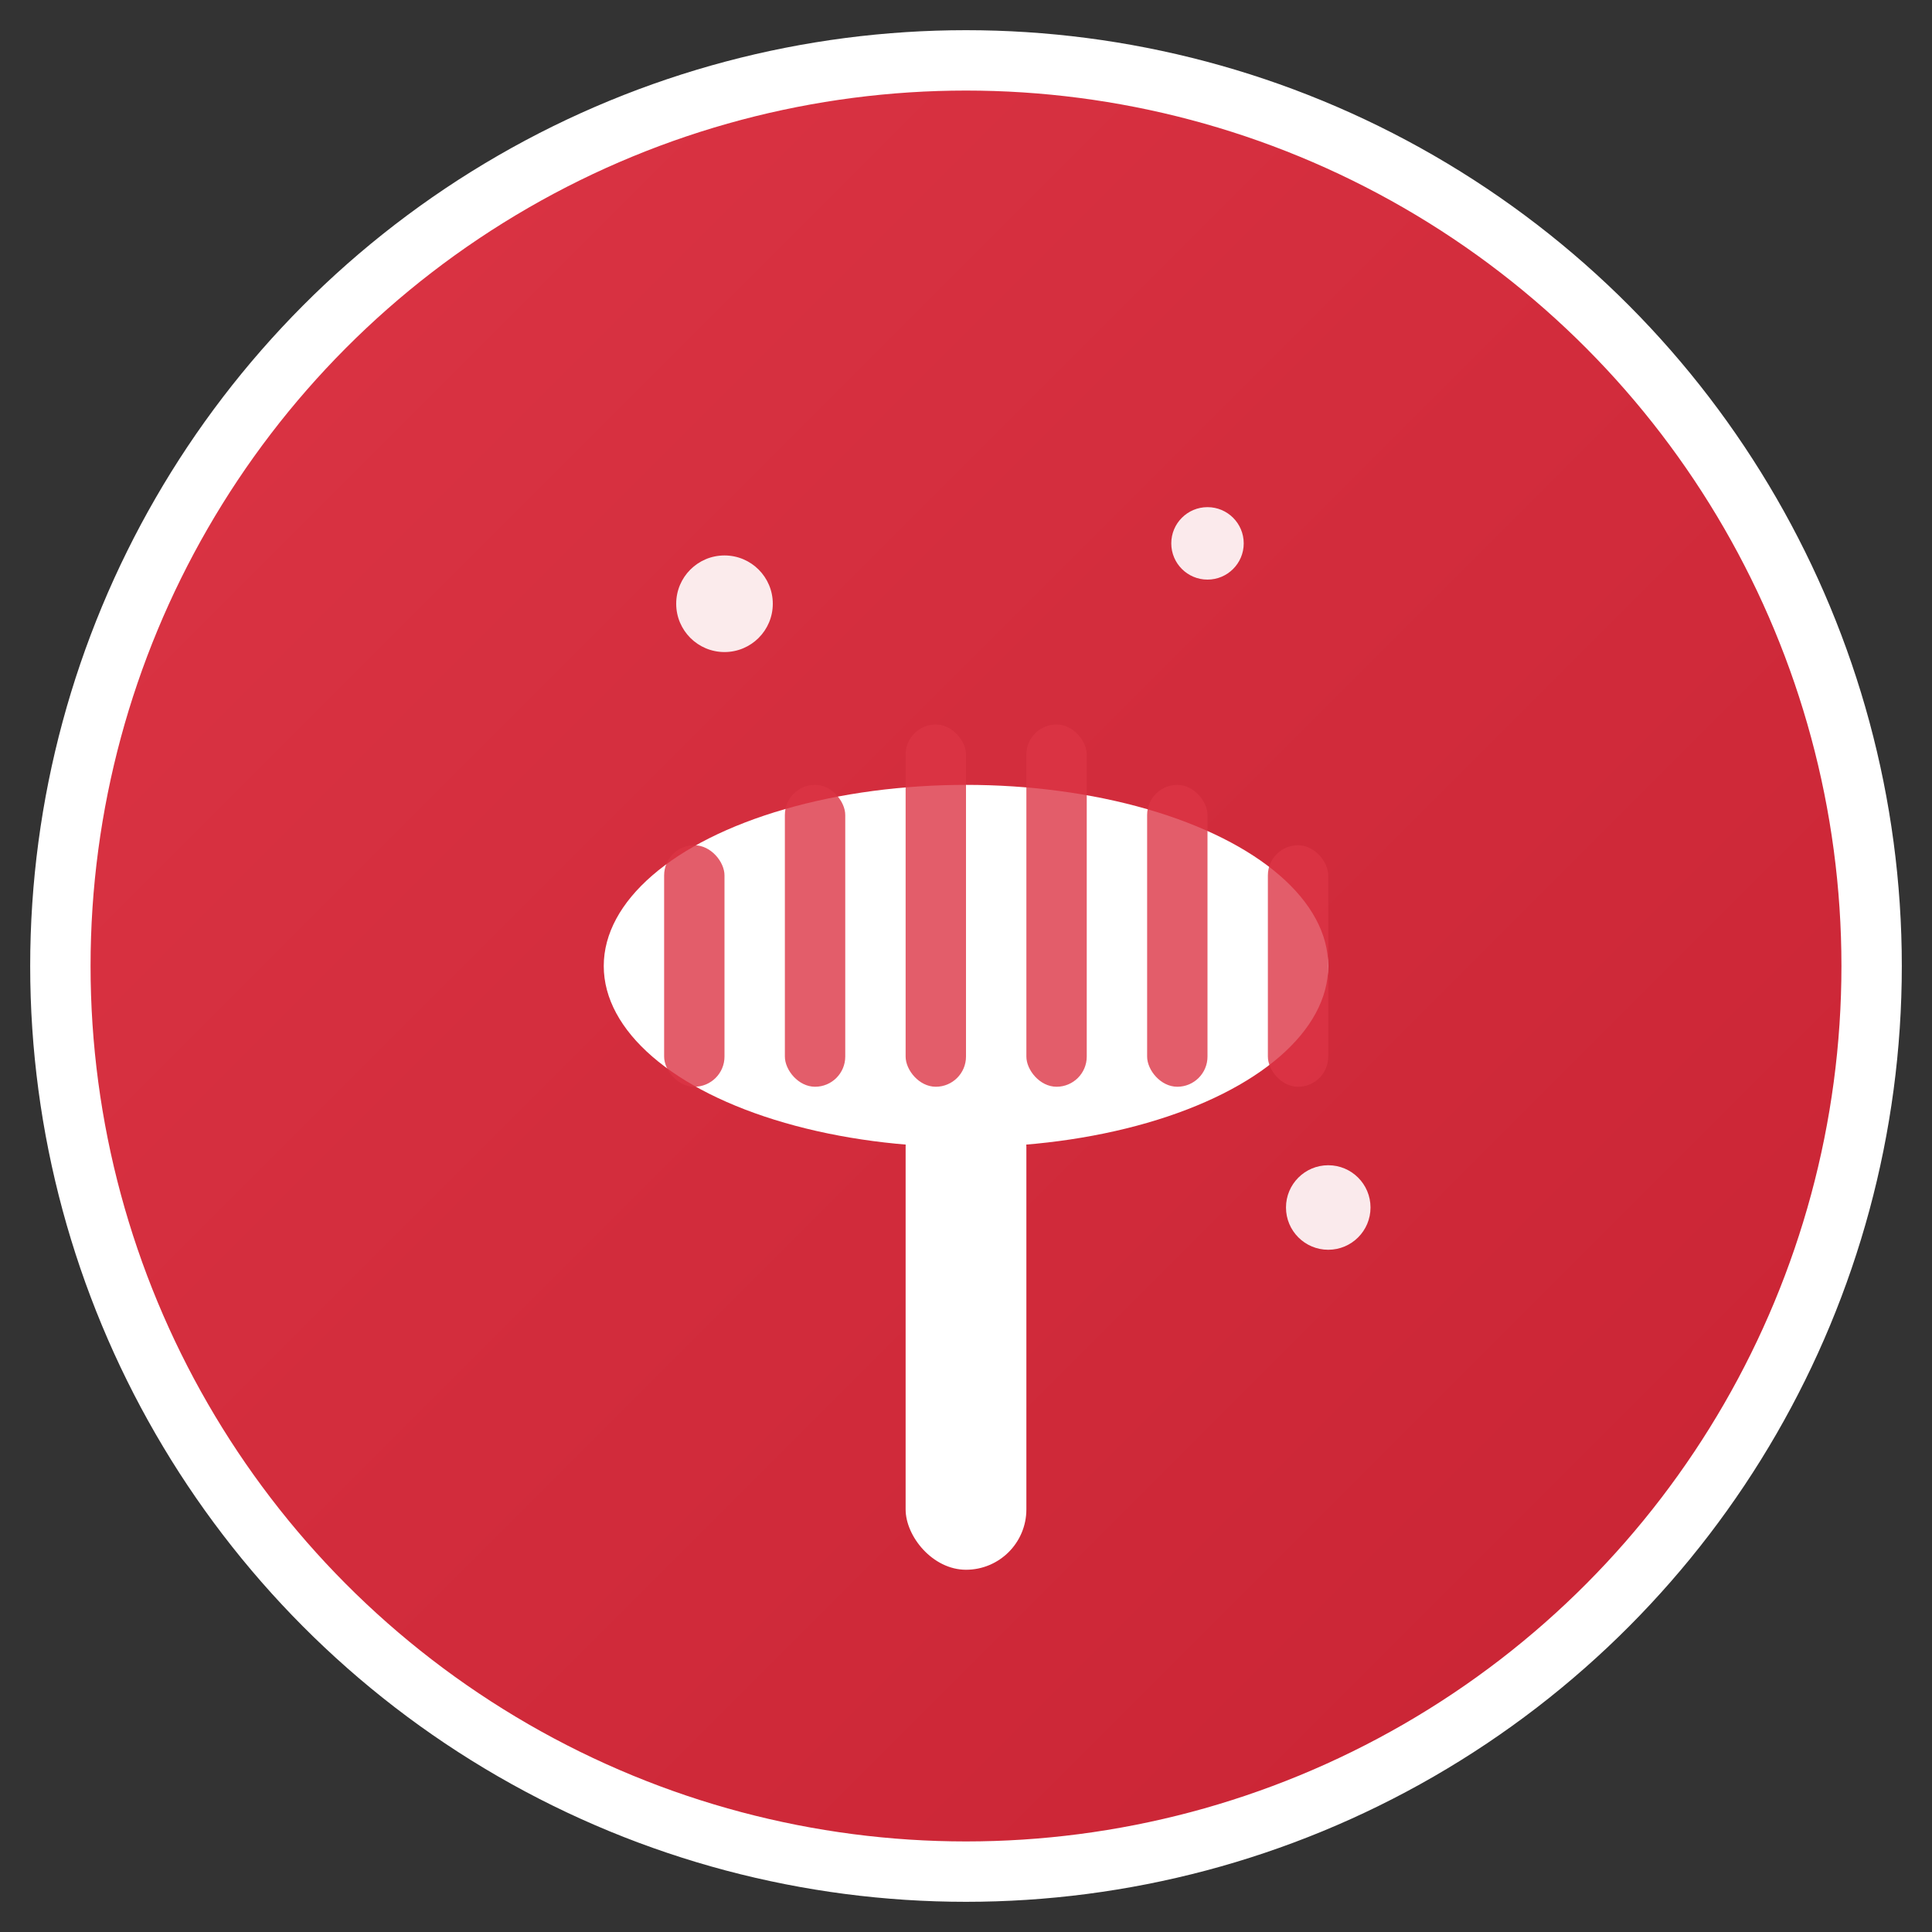 <svg xmlns="http://www.w3.org/2000/svg" viewBox="0 0 32 32" width="32" height="32">
    <rect x="0" y="0" width="32" height="32" fill="#333333" stroke="none"/>
    <defs>
        <linearGradient id="faviconGrad" x1="0%" y1="0%" x2="100%" y2="100%">
            <stop offset="0%" style="stop-color:#dc3545;stop-opacity:1" />
            <stop offset="100%" style="stop-color:#c82333;stop-opacity:1" />
        </linearGradient>
    </defs>
    
    <!-- Background circle -->
    <circle cx="16" cy="16" r="15" fill="url(#faviconGrad)" stroke="#fff" stroke-width="1"/>
    
    <!-- Cleaning brush icon -->
    <g transform="translate(8,6)">
        <!-- Brush handle -->
        <rect x="7" y="12" width="2" height="8" fill="#fff" rx="1"/>
        
        <!-- Brush head -->
        <ellipse cx="8" cy="10" rx="6" ry="3" fill="#fff"/>
        
        <!-- Brush bristles -->
        <g fill="#dc3545" opacity="0.8">
            <rect x="3" y="8" width="1" height="4" rx="0.5"/>
            <rect x="5" y="7" width="1" height="5" rx="0.5"/>
            <rect x="7" y="6" width="1" height="6" rx="0.5"/>
            <rect x="9" y="6" width="1" height="6" rx="0.5"/>
            <rect x="11" y="7" width="1" height="5" rx="0.5"/>
            <rect x="13" y="8" width="1" height="4" rx="0.5"/>
        </g>
        
        <!-- Sparkle effects -->
        <g fill="#fff" opacity="0.9">
            <circle cx="4" cy="4" r="0.8"/>
            <circle cx="12" cy="3" r="0.6"/>
            <circle cx="14" cy="14" r="0.7"/>
        </g>
    </g>
</svg>
